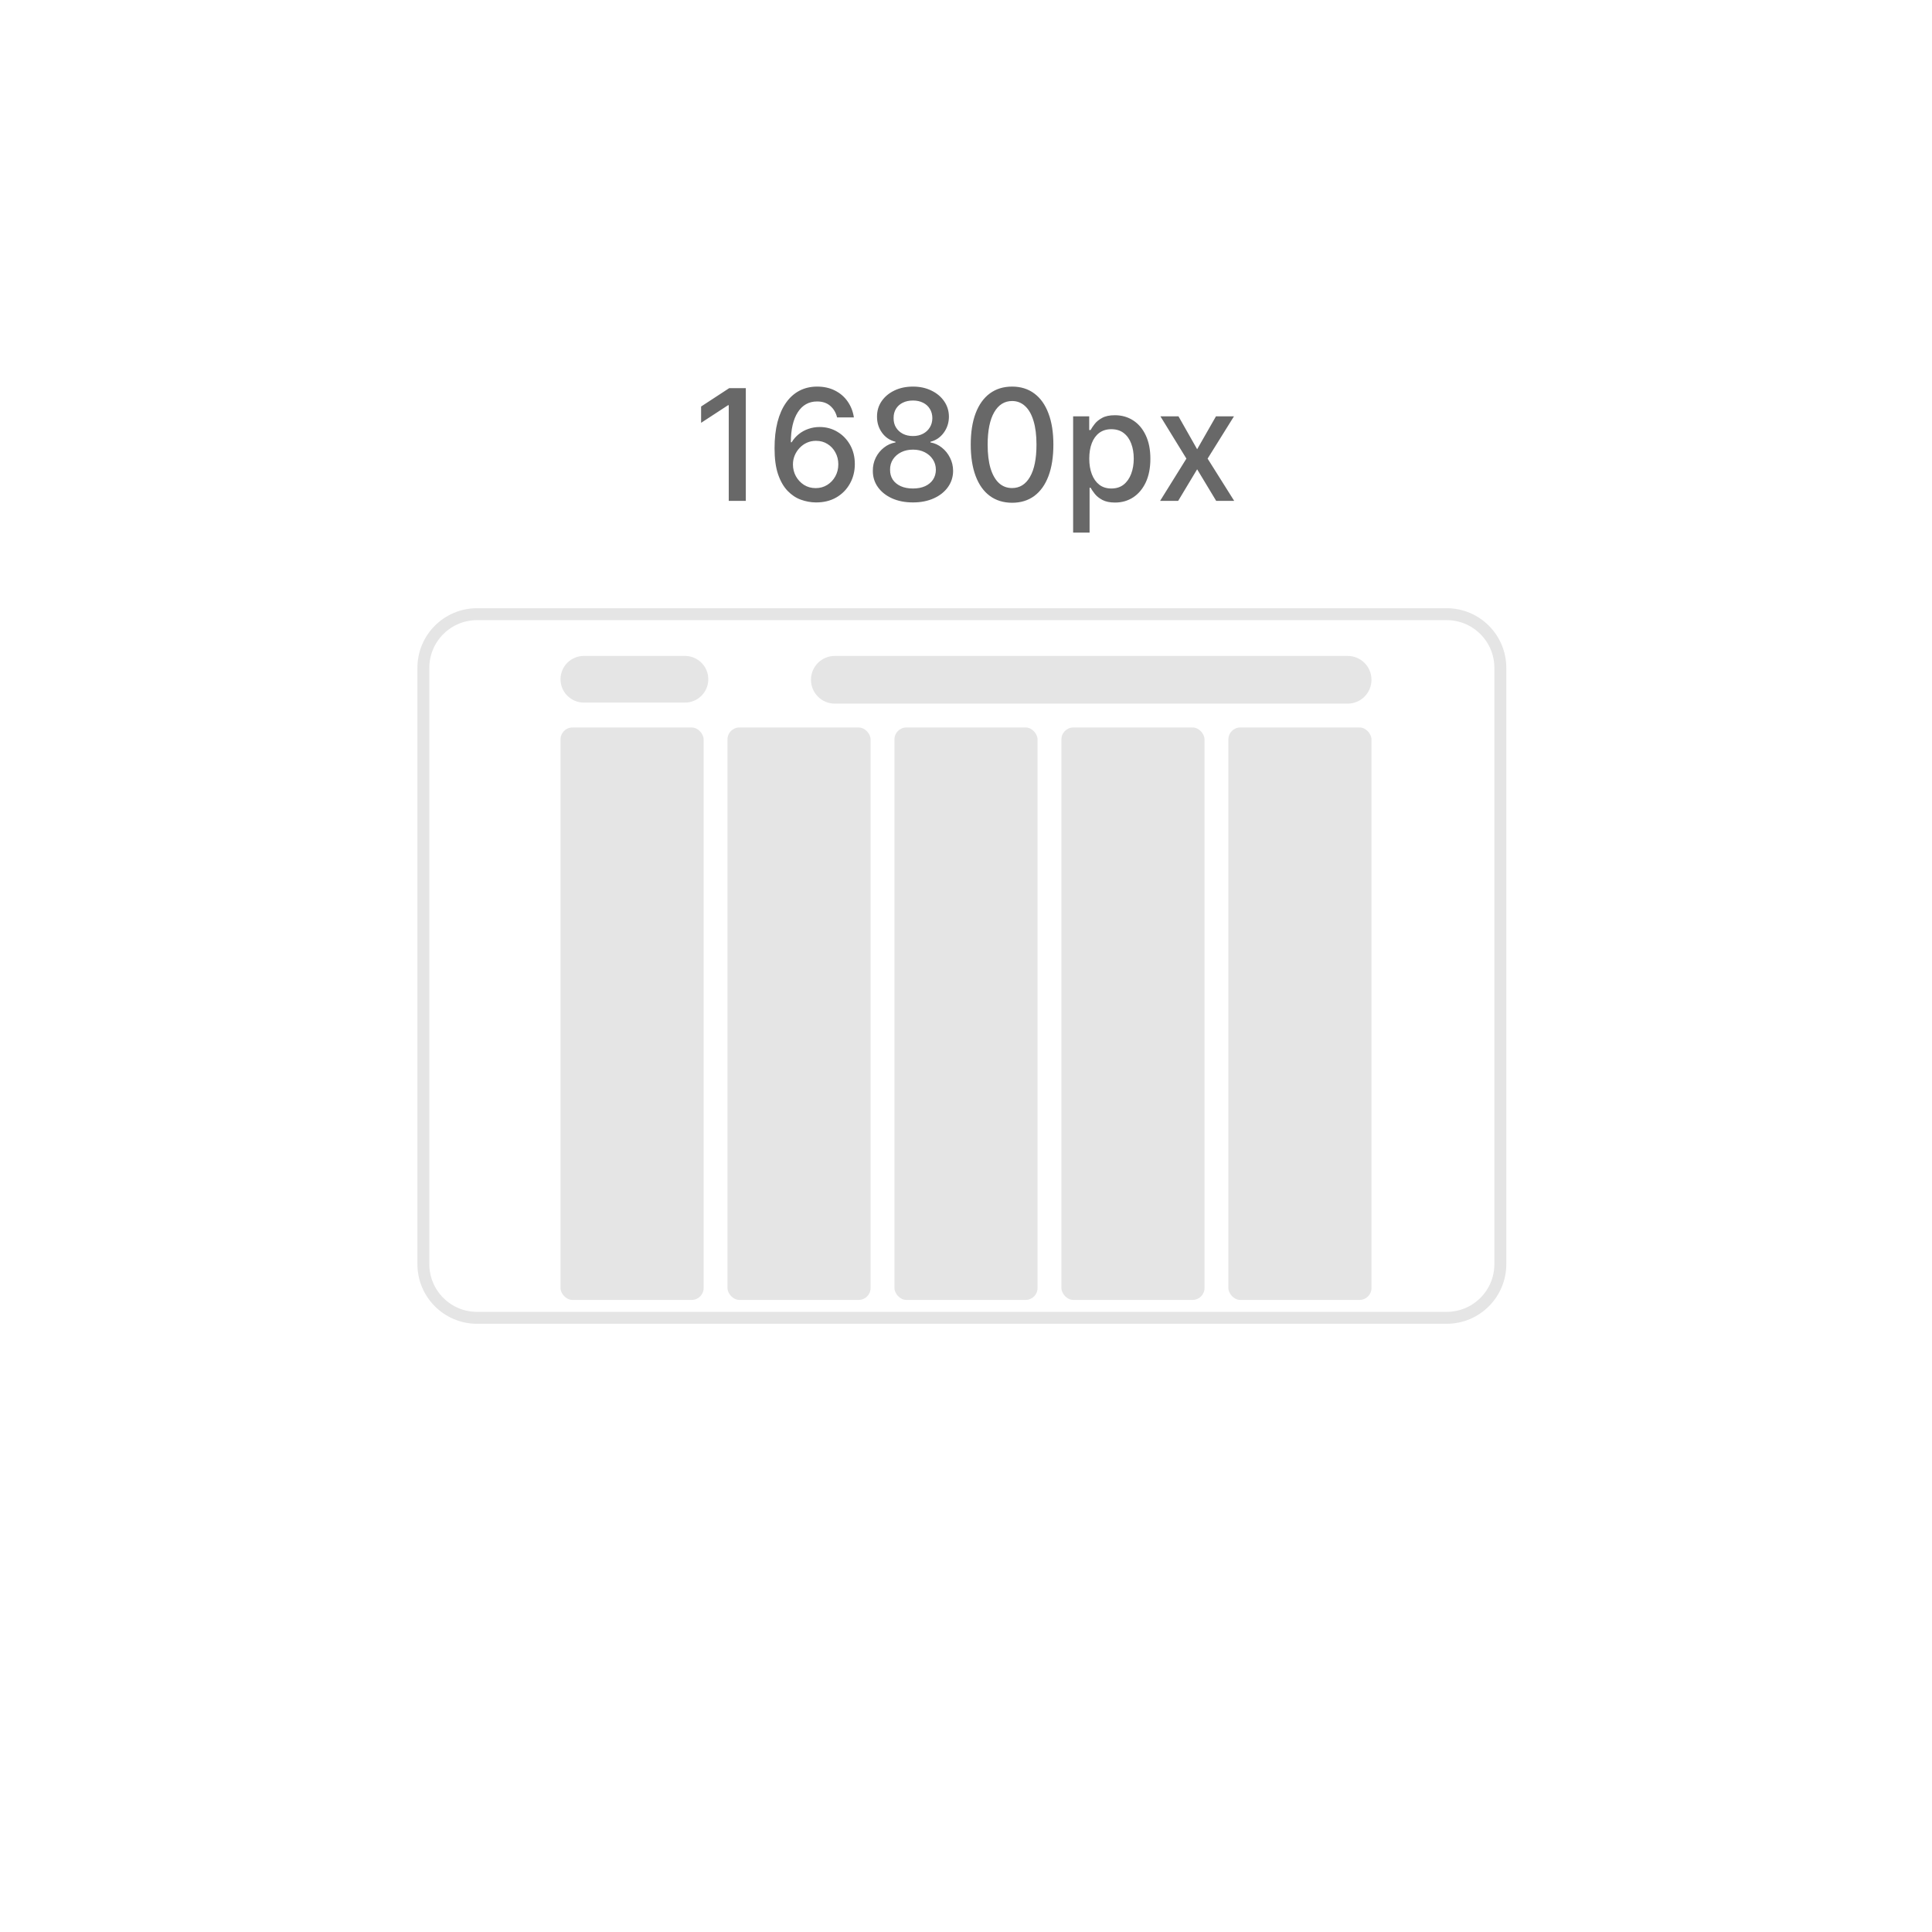 <svg width="162" height="162" viewBox="0 0 162 162" fill="none" xmlns="http://www.w3.org/2000/svg">
<g filter="url(#filter0_d_2214_644)">
<circle cx="81" cy="77" r="66" fill="white"/>
</g>
<path d="M62.537 32.545V42H61.106V33.977H61.05L58.788 35.454V34.087L61.147 32.545H62.537ZM68.395 42.129C67.974 42.123 67.558 42.046 67.149 41.898C66.743 41.751 66.373 41.505 66.041 41.16C65.709 40.815 65.442 40.352 65.242 39.77C65.045 39.189 64.947 38.462 64.947 37.591C64.947 36.767 65.028 36.034 65.192 35.394C65.358 34.754 65.596 34.214 65.907 33.773C66.218 33.33 66.593 32.993 67.033 32.762C67.474 32.532 67.968 32.416 68.515 32.416C69.079 32.416 69.579 32.527 70.016 32.749C70.453 32.97 70.807 33.276 71.078 33.667C71.351 34.058 71.525 34.503 71.599 35.001H70.191C70.096 34.608 69.906 34.286 69.623 34.037C69.34 33.787 68.971 33.663 68.515 33.663C67.823 33.663 67.283 33.964 66.895 34.568C66.51 35.171 66.316 36.009 66.313 37.084H66.382C66.546 36.816 66.746 36.588 66.983 36.4C67.223 36.209 67.49 36.063 67.786 35.962C68.084 35.857 68.398 35.805 68.728 35.805C69.275 35.805 69.771 35.939 70.214 36.206C70.66 36.471 71.016 36.837 71.281 37.305C71.545 37.773 71.678 38.308 71.678 38.912C71.678 39.515 71.541 40.061 71.267 40.55C70.996 41.04 70.614 41.428 70.122 41.714C69.629 41.997 69.054 42.135 68.395 42.129ZM68.391 40.929C68.754 40.929 69.079 40.84 69.365 40.661C69.651 40.483 69.877 40.243 70.043 39.941C70.21 39.639 70.293 39.302 70.293 38.93C70.293 38.567 70.211 38.236 70.048 37.938C69.888 37.639 69.666 37.402 69.383 37.227C69.103 37.051 68.783 36.963 68.423 36.963C68.149 36.963 67.895 37.016 67.661 37.12C67.43 37.225 67.227 37.37 67.052 37.554C66.876 37.739 66.738 37.951 66.636 38.191C66.538 38.428 66.489 38.679 66.489 38.944C66.489 39.298 66.57 39.626 66.733 39.927C66.9 40.229 67.126 40.472 67.412 40.657C67.701 40.838 68.028 40.929 68.391 40.929ZM76.554 42.129C75.892 42.129 75.307 42.015 74.799 41.788C74.295 41.56 73.899 41.246 73.613 40.846C73.327 40.446 73.185 39.99 73.188 39.479C73.185 39.079 73.267 38.712 73.433 38.376C73.602 38.038 73.832 37.756 74.121 37.531C74.41 37.303 74.733 37.159 75.09 37.097V37.042C74.62 36.928 74.242 36.676 73.959 36.285C73.676 35.894 73.536 35.445 73.539 34.937C73.536 34.454 73.664 34.023 73.922 33.644C74.184 33.263 74.543 32.962 74.998 32.744C75.454 32.525 75.972 32.416 76.554 32.416C77.129 32.416 77.643 32.527 78.096 32.749C78.551 32.967 78.91 33.267 79.171 33.649C79.433 34.027 79.565 34.457 79.568 34.937C79.565 35.445 79.421 35.894 79.134 36.285C78.848 36.676 78.476 36.928 78.017 37.042V37.097C78.371 37.159 78.69 37.303 78.973 37.531C79.259 37.756 79.487 38.038 79.656 38.376C79.828 38.712 79.916 39.079 79.919 39.479C79.916 39.99 79.771 40.446 79.485 40.846C79.199 41.246 78.802 41.56 78.294 41.788C77.789 42.015 77.209 42.129 76.554 42.129ZM76.554 40.961C76.945 40.961 77.283 40.897 77.569 40.767C77.856 40.635 78.077 40.452 78.234 40.218C78.391 39.981 78.471 39.704 78.474 39.387C78.471 39.058 78.385 38.767 78.216 38.515C78.049 38.262 77.823 38.064 77.537 37.919C77.251 37.774 76.923 37.702 76.554 37.702C76.181 37.702 75.85 37.774 75.561 37.919C75.272 38.064 75.044 38.262 74.878 38.515C74.712 38.767 74.63 39.058 74.633 39.387C74.63 39.704 74.706 39.981 74.859 40.218C75.016 40.452 75.24 40.635 75.529 40.767C75.818 40.897 76.16 40.961 76.554 40.961ZM76.554 36.562C76.868 36.562 77.146 36.499 77.389 36.373C77.632 36.246 77.823 36.071 77.962 35.846C78.103 35.622 78.176 35.358 78.179 35.057C78.176 34.761 78.105 34.503 77.966 34.281C77.831 34.06 77.642 33.889 77.399 33.769C77.155 33.646 76.874 33.584 76.554 33.584C76.228 33.584 75.941 33.646 75.695 33.769C75.452 33.889 75.263 34.06 75.127 34.281C74.992 34.503 74.926 34.761 74.929 35.057C74.926 35.358 74.993 35.622 75.132 35.846C75.27 36.071 75.461 36.246 75.704 36.373C75.951 36.499 76.234 36.562 76.554 36.562ZM84.865 42.157C84.135 42.154 83.512 41.962 82.995 41.58C82.478 41.198 82.082 40.643 81.808 39.913C81.534 39.184 81.398 38.305 81.398 37.277C81.398 36.252 81.534 35.377 81.808 34.651C82.085 33.924 82.483 33.37 82.999 32.989C83.52 32.607 84.141 32.416 84.865 32.416C85.588 32.416 86.208 32.608 86.725 32.993C87.242 33.375 87.638 33.929 87.911 34.655C88.188 35.378 88.327 36.252 88.327 37.277C88.327 38.308 88.19 39.189 87.916 39.918C87.642 40.644 87.247 41.2 86.73 41.584C86.213 41.966 85.591 42.157 84.865 42.157ZM84.865 40.924C85.505 40.924 86.005 40.612 86.365 39.987C86.728 39.362 86.91 38.459 86.91 37.277C86.91 36.492 86.827 35.829 86.66 35.288C86.497 34.743 86.262 34.331 85.954 34.05C85.649 33.767 85.286 33.626 84.865 33.626C84.228 33.626 83.727 33.94 83.364 34.568C83.001 35.195 82.818 36.099 82.815 37.277C82.815 38.065 82.896 38.731 83.059 39.276C83.226 39.818 83.461 40.229 83.766 40.509C84.07 40.786 84.437 40.924 84.865 40.924ZM89.983 44.659V34.909H91.331V36.059H91.447C91.526 35.911 91.642 35.74 91.793 35.546C91.944 35.352 92.153 35.183 92.421 35.038C92.688 34.891 93.042 34.817 93.482 34.817C94.055 34.817 94.566 34.961 95.015 35.251C95.464 35.54 95.817 35.957 96.072 36.502C96.331 37.047 96.46 37.702 96.46 38.468C96.46 39.235 96.332 39.892 96.077 40.44C95.821 40.984 95.471 41.404 95.024 41.7C94.578 41.992 94.069 42.139 93.496 42.139C93.065 42.139 92.713 42.066 92.439 41.922C92.168 41.777 91.956 41.608 91.802 41.414C91.648 41.22 91.53 41.047 91.447 40.897H91.363V44.659H89.983ZM91.336 38.455C91.336 38.953 91.408 39.39 91.553 39.766C91.697 40.141 91.907 40.435 92.18 40.647C92.454 40.857 92.79 40.961 93.187 40.961C93.599 40.961 93.944 40.852 94.221 40.633C94.498 40.412 94.707 40.112 94.849 39.733C94.993 39.355 95.066 38.928 95.066 38.455C95.066 37.987 94.995 37.567 94.853 37.194C94.715 36.822 94.506 36.528 94.226 36.312C93.949 36.097 93.602 35.989 93.187 35.989C92.787 35.989 92.448 36.092 92.171 36.299C91.897 36.505 91.69 36.793 91.548 37.162C91.406 37.531 91.336 37.962 91.336 38.455ZM98.817 34.909L100.382 37.67L101.961 34.909H103.47L101.259 38.455L103.489 42H101.979L100.382 39.35L98.789 42H97.275L99.481 38.455L97.302 34.909H98.817Z" fill="#686868"/>
<path d="M40 51.5H121.305C123.79 51.5 125.805 53.515 125.805 56V106C125.805 108.485 123.79 110.5 121.305 110.5H40C37.515 110.5 35.5 108.485 35.5 106V56C35.5 53.515 37.515 51.5 40 51.5Z" fill="white" stroke="#E5E5E5"/>
<rect x="61" y="61" width="12" height="48" rx="1" fill="#E5E5E5"/>
<rect x="47" y="61" width="12" height="48" rx="1" fill="#E5E5E5"/>
<rect x="103" y="61" width="12" height="48" rx="1" fill="#E5E5E5"/>
<rect x="89" y="61" width="12" height="48" rx="1" fill="#E5E5E5"/>
<rect x="75" y="61" width="12" height="48" rx="1" fill="#E5E5E5"/>
<path d="M47 56.956C47 55.876 47.876 55 48.956 55H57.435C58.515 55 59.391 55.876 59.391 56.956C59.391 58.037 58.515 58.913 57.435 58.913H48.956C47.876 58.913 47 58.037 47 56.956Z" fill="#E5E5E5"/>
<path d="M68 57C68 55.895 68.895 55 70 55H113C114.105 55 115 55.895 115 57C115 58.105 114.105 59 113 59H70C68.895 59 68 58.105 68 57Z" fill="#E5E5E5"/>
<defs>
<filter id="filter0_d_2214_644" x="0" y="0" width="162" height="162" filterUnits="userSpaceOnUse" color-interpolation-filters="sRGB">
<feFlood flood-opacity="0" result="BackgroundImageFix"/>
<feColorMatrix in="SourceAlpha" type="matrix" values="0 0 0 0 0 0 0 0 0 0 0 0 0 0 0 0 0 0 127 0" result="hardAlpha"/>
<feOffset dy="4"/>
<feGaussianBlur stdDeviation="7.5"/>
<feComposite in2="hardAlpha" operator="out"/>
<feColorMatrix type="matrix" values="0 0 0 0 0 0 0 0 0 0 0 0 0 0 0 0 0 0 0.15 0"/>
<feBlend mode="normal" in2="BackgroundImageFix" result="effect1_dropShadow_2214_644"/>
<feBlend mode="normal" in="SourceGraphic" in2="effect1_dropShadow_2214_644" result="shape"/>
</filter>
</defs>
</svg>
